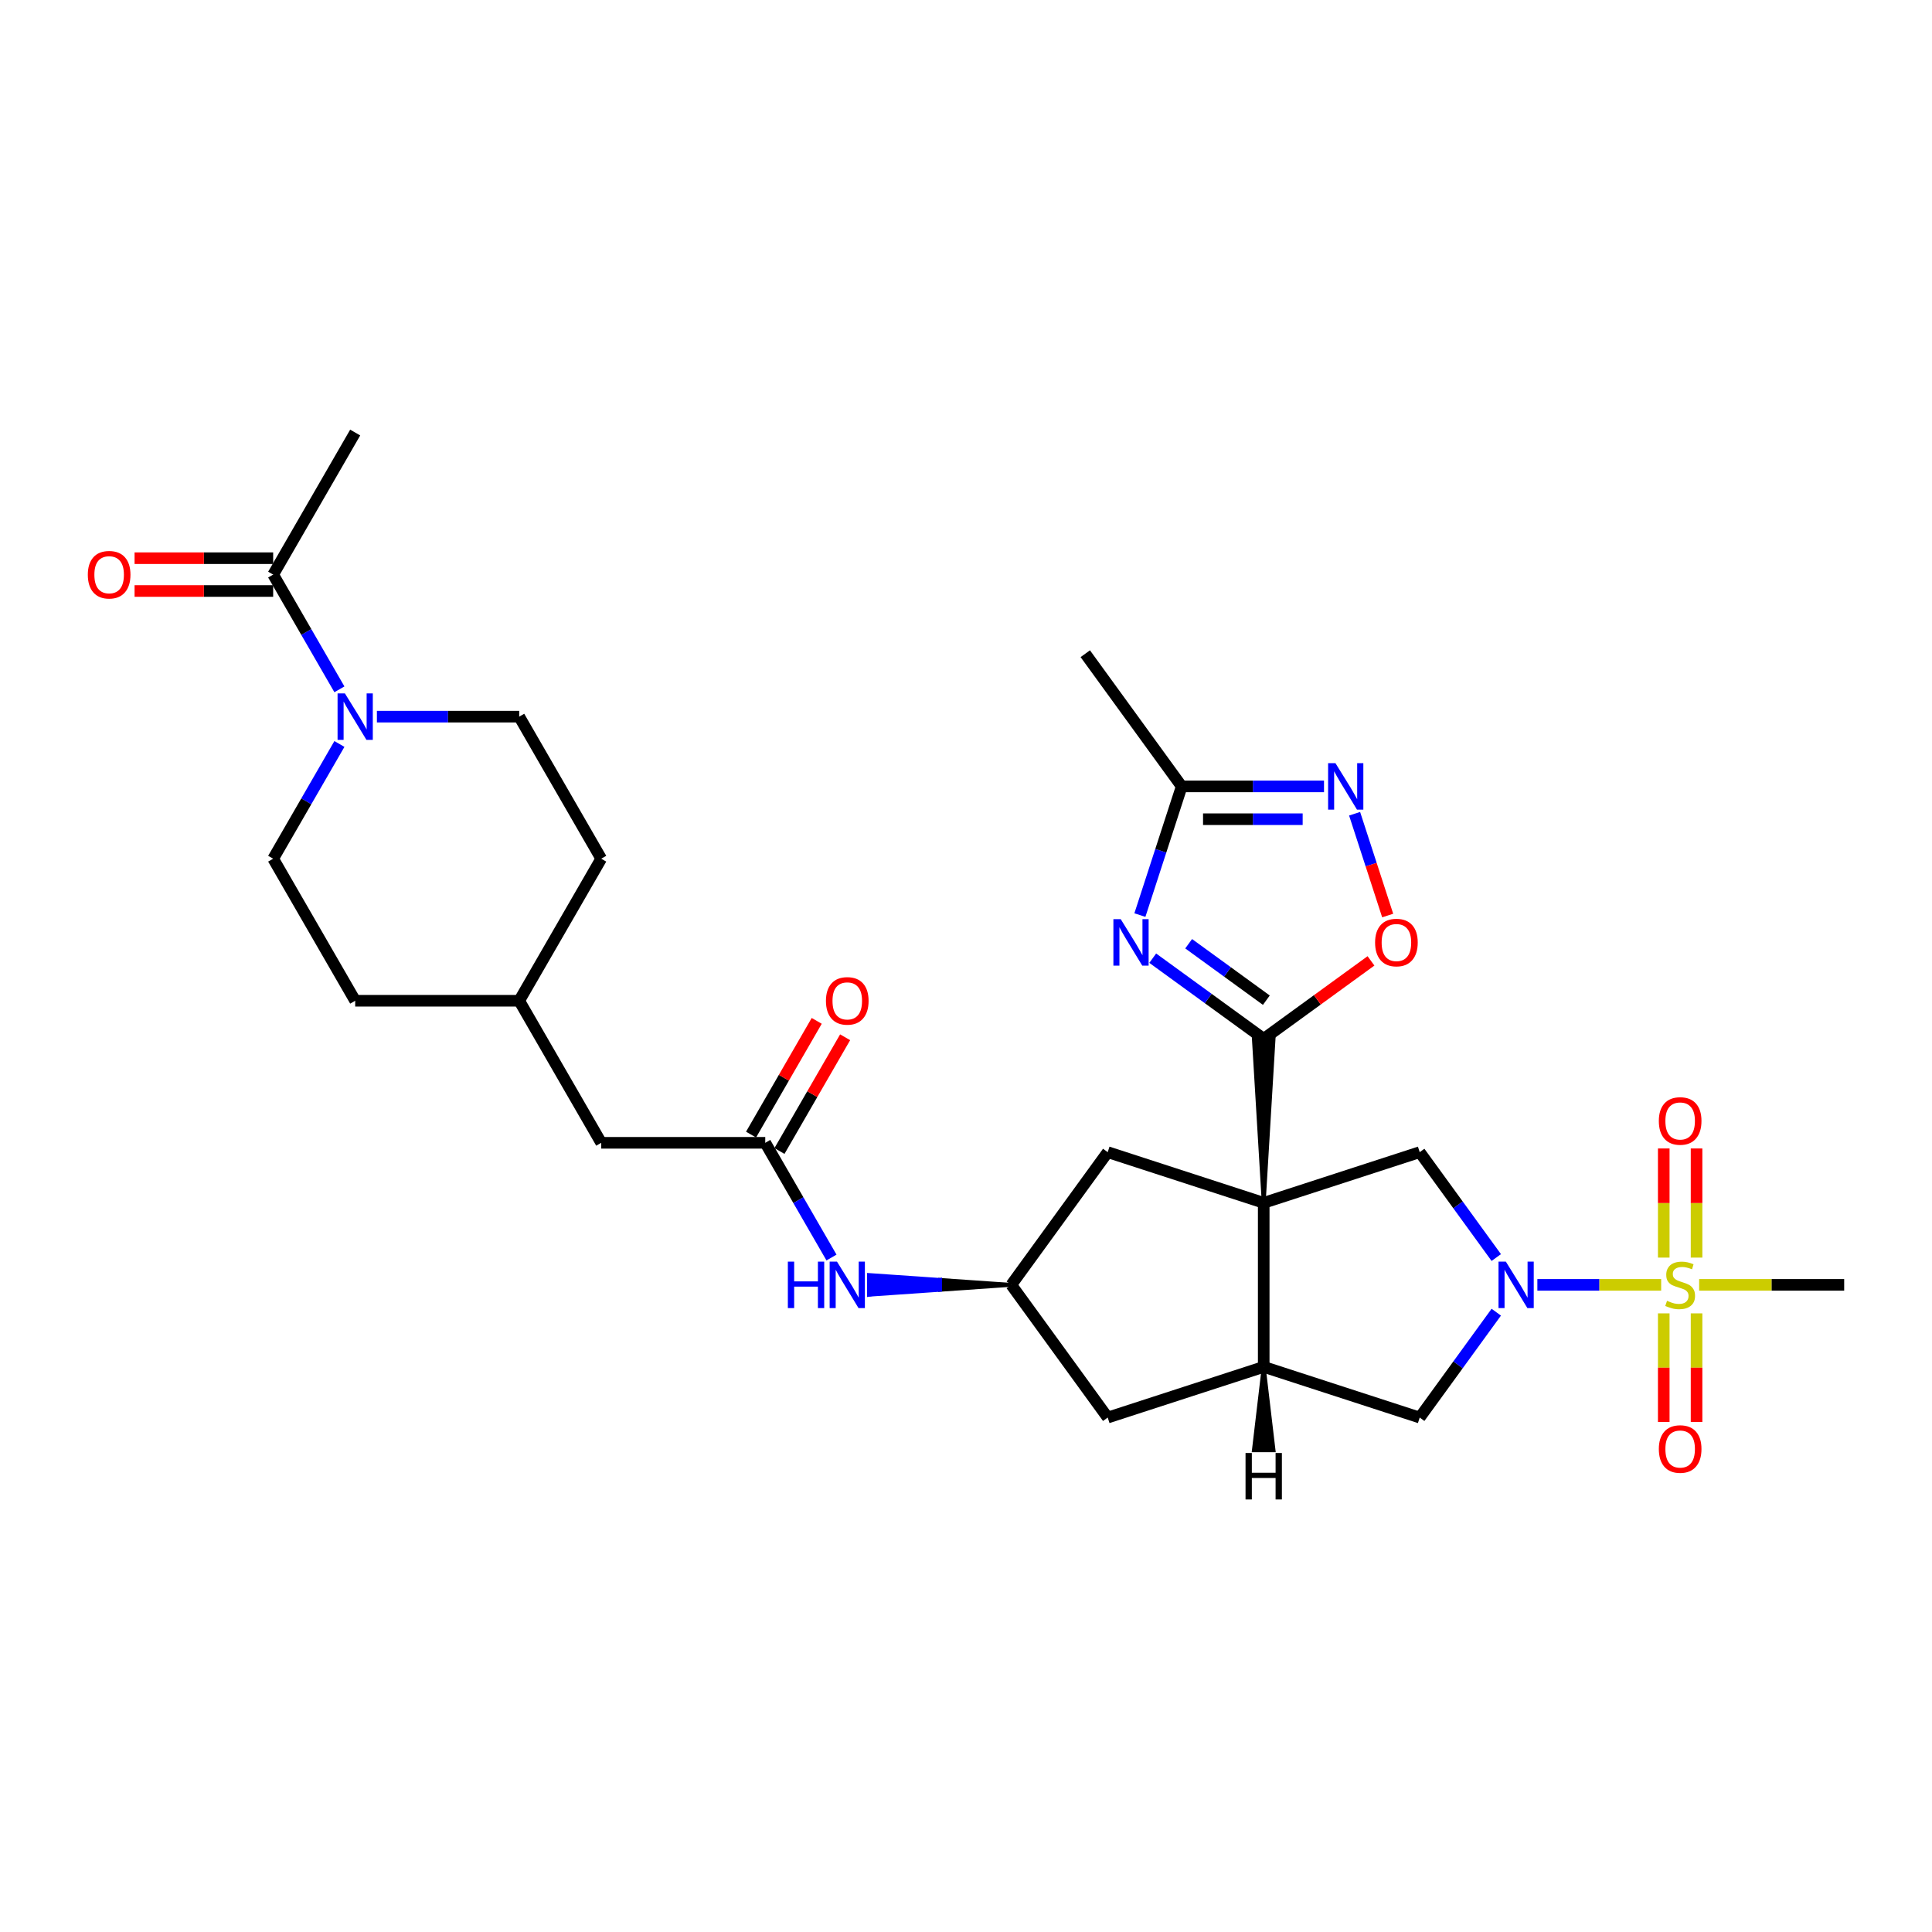 <?xml version='1.0' encoding='iso-8859-1'?>
<svg version='1.1' baseProfile='full'
              xmlns='http://www.w3.org/2000/svg'
                      xmlns:rdkit='http://www.rdkit.org/xml'
                      xmlns:xlink='http://www.w3.org/1999/xlink'
                  xml:space='preserve'
width='1000px' height='1000px' viewBox='0 0 1000 1000'>
<!-- END OF HEADER -->
<rect style='opacity:1.0;fill:#FFFFFF;stroke:none' width='1000' height='1000' x='0' y='0'> </rect>
<path class='bond-1' d='M 654.095,622.592 L 659.189,537.691 L 649.001,537.691 Z' style='fill:#000000;fill-rule:evenodd;fill-opacity:1;stroke:#000000;stroke-width:2px;stroke-linecap:butt;stroke-linejoin:miter;stroke-opacity:1;' />
<path class='bond-4' d='M 654.095,622.592 L 654.095,707.493' style='fill:none;fill-rule:evenodd;stroke:#000000;stroke-width:6px;stroke-linecap:butt;stroke-linejoin:miter;stroke-opacity:1' />
<path class='bond-5' d='M 654.095,622.592 L 734.84,596.356' style='fill:none;fill-rule:evenodd;stroke:#000000;stroke-width:6px;stroke-linecap:butt;stroke-linejoin:miter;stroke-opacity:1' />
<path class='bond-12' d='M 654.095,622.592 L 573.349,596.356' style='fill:none;fill-rule:evenodd;stroke:#000000;stroke-width:6px;stroke-linecap:butt;stroke-linejoin:miter;stroke-opacity:1' />
<path class='bond-0' d='M 859.813,665.042 L 827.776,665.042' style='fill:none;fill-rule:evenodd;stroke:#CCCC00;stroke-width:6px;stroke-linecap:butt;stroke-linejoin:miter;stroke-opacity:1' />
<path class='bond-0' d='M 827.776,665.042 L 795.739,665.042' style='fill:none;fill-rule:evenodd;stroke:#0000FF;stroke-width:6px;stroke-linecap:butt;stroke-linejoin:miter;stroke-opacity:1' />
<path class='bond-16' d='M 878.135,650.932 L 878.135,622.687' style='fill:none;fill-rule:evenodd;stroke:#CCCC00;stroke-width:6px;stroke-linecap:butt;stroke-linejoin:miter;stroke-opacity:1' />
<path class='bond-16' d='M 878.135,622.687 L 878.135,594.443' style='fill:none;fill-rule:evenodd;stroke:#FF0000;stroke-width:6px;stroke-linecap:butt;stroke-linejoin:miter;stroke-opacity:1' />
<path class='bond-16' d='M 861.155,650.932 L 861.155,622.687' style='fill:none;fill-rule:evenodd;stroke:#CCCC00;stroke-width:6px;stroke-linecap:butt;stroke-linejoin:miter;stroke-opacity:1' />
<path class='bond-16' d='M 861.155,622.687 L 861.155,594.443' style='fill:none;fill-rule:evenodd;stroke:#FF0000;stroke-width:6px;stroke-linecap:butt;stroke-linejoin:miter;stroke-opacity:1' />
<path class='bond-17' d='M 861.155,679.798 L 861.155,707.915' style='fill:none;fill-rule:evenodd;stroke:#CCCC00;stroke-width:6px;stroke-linecap:butt;stroke-linejoin:miter;stroke-opacity:1' />
<path class='bond-17' d='M 861.155,707.915 L 861.155,736.032' style='fill:none;fill-rule:evenodd;stroke:#FF0000;stroke-width:6px;stroke-linecap:butt;stroke-linejoin:miter;stroke-opacity:1' />
<path class='bond-17' d='M 878.135,679.798 L 878.135,707.915' style='fill:none;fill-rule:evenodd;stroke:#CCCC00;stroke-width:6px;stroke-linecap:butt;stroke-linejoin:miter;stroke-opacity:1' />
<path class='bond-17' d='M 878.135,707.915 L 878.135,736.032' style='fill:none;fill-rule:evenodd;stroke:#FF0000;stroke-width:6px;stroke-linecap:butt;stroke-linejoin:miter;stroke-opacity:1' />
<path class='bond-24' d='M 879.476,665.042 L 917.011,665.042' style='fill:none;fill-rule:evenodd;stroke:#CCCC00;stroke-width:6px;stroke-linecap:butt;stroke-linejoin:miter;stroke-opacity:1' />
<path class='bond-24' d='M 917.011,665.042 L 954.545,665.042' style='fill:none;fill-rule:evenodd;stroke:#000000;stroke-width:6px;stroke-linecap:butt;stroke-linejoin:miter;stroke-opacity:1' />
<path class='bond-3' d='M 654.095,537.691 L 625.372,516.823' style='fill:none;fill-rule:evenodd;stroke:#000000;stroke-width:6px;stroke-linecap:butt;stroke-linejoin:miter;stroke-opacity:1' />
<path class='bond-3' d='M 625.372,516.823 L 596.65,495.955' style='fill:none;fill-rule:evenodd;stroke:#0000FF;stroke-width:6px;stroke-linecap:butt;stroke-linejoin:miter;stroke-opacity:1' />
<path class='bond-3' d='M 655.459,517.693 L 635.353,503.086' style='fill:none;fill-rule:evenodd;stroke:#000000;stroke-width:6px;stroke-linecap:butt;stroke-linejoin:miter;stroke-opacity:1' />
<path class='bond-3' d='M 635.353,503.086 L 615.247,488.478' style='fill:none;fill-rule:evenodd;stroke:#0000FF;stroke-width:6px;stroke-linecap:butt;stroke-linejoin:miter;stroke-opacity:1' />
<path class='bond-7' d='M 654.095,537.691 L 681.858,517.52' style='fill:none;fill-rule:evenodd;stroke:#000000;stroke-width:6px;stroke-linecap:butt;stroke-linejoin:miter;stroke-opacity:1' />
<path class='bond-7' d='M 681.858,517.52 L 709.622,497.349' style='fill:none;fill-rule:evenodd;stroke:#FF0000;stroke-width:6px;stroke-linecap:butt;stroke-linejoin:miter;stroke-opacity:1' />
<path class='bond-2' d='M 774.467,650.898 L 754.654,623.627' style='fill:none;fill-rule:evenodd;stroke:#0000FF;stroke-width:6px;stroke-linecap:butt;stroke-linejoin:miter;stroke-opacity:1' />
<path class='bond-2' d='M 754.654,623.627 L 734.84,596.356' style='fill:none;fill-rule:evenodd;stroke:#000000;stroke-width:6px;stroke-linecap:butt;stroke-linejoin:miter;stroke-opacity:1' />
<path class='bond-31' d='M 774.467,679.187 L 754.654,706.458' style='fill:none;fill-rule:evenodd;stroke:#0000FF;stroke-width:6px;stroke-linecap:butt;stroke-linejoin:miter;stroke-opacity:1' />
<path class='bond-31' d='M 754.654,706.458 L 734.84,733.728' style='fill:none;fill-rule:evenodd;stroke:#000000;stroke-width:6px;stroke-linecap:butt;stroke-linejoin:miter;stroke-opacity:1' />
<path class='bond-9' d='M 590.005,473.643 L 600.825,440.343' style='fill:none;fill-rule:evenodd;stroke:#0000FF;stroke-width:6px;stroke-linecap:butt;stroke-linejoin:miter;stroke-opacity:1' />
<path class='bond-9' d='M 600.825,440.343 L 611.645,407.042' style='fill:none;fill-rule:evenodd;stroke:#000000;stroke-width:6px;stroke-linecap:butt;stroke-linejoin:miter;stroke-opacity:1' />
<path class='bond-10' d='M 654.095,707.493 L 734.84,733.728' style='fill:none;fill-rule:evenodd;stroke:#000000;stroke-width:6px;stroke-linecap:butt;stroke-linejoin:miter;stroke-opacity:1' />
<path class='bond-18' d='M 654.095,707.493 L 573.349,733.728' style='fill:none;fill-rule:evenodd;stroke:#000000;stroke-width:6px;stroke-linecap:butt;stroke-linejoin:miter;stroke-opacity:1' />
<path class='bond-34' d='M 654.095,707.493 L 649.001,750.656 L 659.189,750.656 Z' style='fill:#000000;fill-rule:evenodd;fill-opacity:1;stroke:#000000;stroke-width:2px;stroke-linecap:butt;stroke-linejoin:miter;stroke-opacity:1;' />
<path class='bond-6' d='M 701.141,421.187 L 709.702,447.533' style='fill:none;fill-rule:evenodd;stroke:#0000FF;stroke-width:6px;stroke-linecap:butt;stroke-linejoin:miter;stroke-opacity:1' />
<path class='bond-6' d='M 709.702,447.533 L 718.262,473.879' style='fill:none;fill-rule:evenodd;stroke:#FF0000;stroke-width:6px;stroke-linecap:butt;stroke-linejoin:miter;stroke-opacity:1' />
<path class='bond-32' d='M 685.304,407.042 L 648.475,407.042' style='fill:none;fill-rule:evenodd;stroke:#0000FF;stroke-width:6px;stroke-linecap:butt;stroke-linejoin:miter;stroke-opacity:1' />
<path class='bond-32' d='M 648.475,407.042 L 611.645,407.042' style='fill:none;fill-rule:evenodd;stroke:#000000;stroke-width:6px;stroke-linecap:butt;stroke-linejoin:miter;stroke-opacity:1' />
<path class='bond-32' d='M 674.255,424.022 L 648.475,424.022' style='fill:none;fill-rule:evenodd;stroke:#0000FF;stroke-width:6px;stroke-linecap:butt;stroke-linejoin:miter;stroke-opacity:1' />
<path class='bond-32' d='M 648.475,424.022 L 622.694,424.022' style='fill:none;fill-rule:evenodd;stroke:#000000;stroke-width:6px;stroke-linecap:butt;stroke-linejoin:miter;stroke-opacity:1' />
<path class='bond-8' d='M 195.084,370.937 L 231.914,370.937' style='fill:none;fill-rule:evenodd;stroke:#0000FF;stroke-width:6px;stroke-linecap:butt;stroke-linejoin:miter;stroke-opacity:1' />
<path class='bond-8' d='M 231.914,370.937 L 268.744,370.937' style='fill:none;fill-rule:evenodd;stroke:#000000;stroke-width:6px;stroke-linecap:butt;stroke-linejoin:miter;stroke-opacity:1' />
<path class='bond-11' d='M 175.677,356.793 L 158.534,327.102' style='fill:none;fill-rule:evenodd;stroke:#0000FF;stroke-width:6px;stroke-linecap:butt;stroke-linejoin:miter;stroke-opacity:1' />
<path class='bond-11' d='M 158.534,327.102 L 141.392,297.411' style='fill:none;fill-rule:evenodd;stroke:#000000;stroke-width:6px;stroke-linecap:butt;stroke-linejoin:miter;stroke-opacity:1' />
<path class='bond-33' d='M 175.677,385.082 L 158.534,414.773' style='fill:none;fill-rule:evenodd;stroke:#0000FF;stroke-width:6px;stroke-linecap:butt;stroke-linejoin:miter;stroke-opacity:1' />
<path class='bond-33' d='M 158.534,414.773 L 141.392,444.464' style='fill:none;fill-rule:evenodd;stroke:#000000;stroke-width:6px;stroke-linecap:butt;stroke-linejoin:miter;stroke-opacity:1' />
<path class='bond-29' d='M 611.645,407.042 L 561.741,338.356' style='fill:none;fill-rule:evenodd;stroke:#000000;stroke-width:6px;stroke-linecap:butt;stroke-linejoin:miter;stroke-opacity:1' />
<path class='bond-21' d='M 141.392,288.921 L 105.522,288.921' style='fill:none;fill-rule:evenodd;stroke:#000000;stroke-width:6px;stroke-linecap:butt;stroke-linejoin:miter;stroke-opacity:1' />
<path class='bond-21' d='M 105.522,288.921 L 69.651,288.921' style='fill:none;fill-rule:evenodd;stroke:#FF0000;stroke-width:6px;stroke-linecap:butt;stroke-linejoin:miter;stroke-opacity:1' />
<path class='bond-21' d='M 141.392,305.901 L 105.522,305.901' style='fill:none;fill-rule:evenodd;stroke:#000000;stroke-width:6px;stroke-linecap:butt;stroke-linejoin:miter;stroke-opacity:1' />
<path class='bond-21' d='M 105.522,305.901 L 69.651,305.901' style='fill:none;fill-rule:evenodd;stroke:#FF0000;stroke-width:6px;stroke-linecap:butt;stroke-linejoin:miter;stroke-opacity:1' />
<path class='bond-28' d='M 141.392,297.411 L 183.843,223.885' style='fill:none;fill-rule:evenodd;stroke:#000000;stroke-width:6px;stroke-linecap:butt;stroke-linejoin:miter;stroke-opacity:1' />
<path class='bond-14' d='M 573.349,596.356 L 523.446,665.042' style='fill:none;fill-rule:evenodd;stroke:#000000;stroke-width:6px;stroke-linecap:butt;stroke-linejoin:miter;stroke-opacity:1' />
<path class='bond-13' d='M 396.095,591.516 L 413.237,621.207' style='fill:none;fill-rule:evenodd;stroke:#000000;stroke-width:6px;stroke-linecap:butt;stroke-linejoin:miter;stroke-opacity:1' />
<path class='bond-13' d='M 413.237,621.207 L 430.379,650.898' style='fill:none;fill-rule:evenodd;stroke:#0000FF;stroke-width:6px;stroke-linecap:butt;stroke-linejoin:miter;stroke-opacity:1' />
<path class='bond-22' d='M 403.447,595.761 L 420.442,566.325' style='fill:none;fill-rule:evenodd;stroke:#000000;stroke-width:6px;stroke-linecap:butt;stroke-linejoin:miter;stroke-opacity:1' />
<path class='bond-22' d='M 420.442,566.325 L 437.437,536.889' style='fill:none;fill-rule:evenodd;stroke:#FF0000;stroke-width:6px;stroke-linecap:butt;stroke-linejoin:miter;stroke-opacity:1' />
<path class='bond-22' d='M 388.742,587.271 L 405.737,557.835' style='fill:none;fill-rule:evenodd;stroke:#000000;stroke-width:6px;stroke-linecap:butt;stroke-linejoin:miter;stroke-opacity:1' />
<path class='bond-22' d='M 405.737,557.835 L 422.732,528.399' style='fill:none;fill-rule:evenodd;stroke:#FF0000;stroke-width:6px;stroke-linecap:butt;stroke-linejoin:miter;stroke-opacity:1' />
<path class='bond-23' d='M 396.095,591.516 L 311.194,591.516' style='fill:none;fill-rule:evenodd;stroke:#000000;stroke-width:6px;stroke-linecap:butt;stroke-linejoin:miter;stroke-opacity:1' />
<path class='bond-15' d='M 523.446,665.042 L 486.616,662.495 L 486.616,667.589 Z' style='fill:#000000;fill-rule:evenodd;fill-opacity:1;stroke:#000000;stroke-width:2px;stroke-linecap:butt;stroke-linejoin:miter;stroke-opacity:1;' />
<path class='bond-15' d='M 486.616,662.495 L 449.786,670.136 L 449.786,659.948 Z' style='fill:#0000FF;fill-rule:evenodd;fill-opacity:1;stroke:#0000FF;stroke-width:2px;stroke-linecap:butt;stroke-linejoin:miter;stroke-opacity:1;' />
<path class='bond-15' d='M 486.616,662.495 L 486.616,667.589 L 449.786,670.136 Z' style='fill:#0000FF;fill-rule:evenodd;fill-opacity:1;stroke:#0000FF;stroke-width:2px;stroke-linecap:butt;stroke-linejoin:miter;stroke-opacity:1;' />
<path class='bond-30' d='M 523.446,665.042 L 573.349,733.728' style='fill:none;fill-rule:evenodd;stroke:#000000;stroke-width:6px;stroke-linecap:butt;stroke-linejoin:miter;stroke-opacity:1' />
<path class='bond-19' d='M 268.744,370.937 L 311.194,444.464' style='fill:none;fill-rule:evenodd;stroke:#000000;stroke-width:6px;stroke-linecap:butt;stroke-linejoin:miter;stroke-opacity:1' />
<path class='bond-20' d='M 141.392,444.464 L 183.843,517.99' style='fill:none;fill-rule:evenodd;stroke:#000000;stroke-width:6px;stroke-linecap:butt;stroke-linejoin:miter;stroke-opacity:1' />
<path class='bond-27' d='M 311.194,591.516 L 268.744,517.99' style='fill:none;fill-rule:evenodd;stroke:#000000;stroke-width:6px;stroke-linecap:butt;stroke-linejoin:miter;stroke-opacity:1' />
<path class='bond-25' d='M 183.843,517.99 L 268.744,517.99' style='fill:none;fill-rule:evenodd;stroke:#000000;stroke-width:6px;stroke-linecap:butt;stroke-linejoin:miter;stroke-opacity:1' />
<path class='bond-26' d='M 311.194,444.464 L 268.744,517.99' style='fill:none;fill-rule:evenodd;stroke:#000000;stroke-width:6px;stroke-linecap:butt;stroke-linejoin:miter;stroke-opacity:1' />
<path  class='atom-1' d='M 862.853 673.295
Q 863.124 673.397, 864.245 673.872
Q 865.366 674.347, 866.588 674.653
Q 867.845 674.925, 869.067 674.925
Q 871.343 674.925, 872.667 673.838
Q 873.992 672.717, 873.992 670.782
Q 873.992 669.457, 873.312 668.642
Q 872.667 667.827, 871.648 667.386
Q 870.63 666.944, 868.931 666.435
Q 866.792 665.789, 865.501 665.178
Q 864.245 664.567, 863.328 663.276
Q 862.445 661.986, 862.445 659.812
Q 862.445 656.79, 864.483 654.922
Q 866.554 653.054, 870.63 653.054
Q 873.414 653.054, 876.573 654.379
L 875.791 656.994
Q 872.905 655.805, 870.731 655.805
Q 868.388 655.805, 867.098 656.79
Q 865.807 657.741, 865.841 659.405
Q 865.841 660.695, 866.486 661.476
Q 867.166 662.258, 868.116 662.699
Q 869.101 663.141, 870.731 663.65
Q 872.905 664.329, 874.195 665.008
Q 875.486 665.688, 876.403 667.08
Q 877.354 668.438, 877.354 670.782
Q 877.354 674.11, 875.112 675.91
Q 872.905 677.676, 869.203 677.676
Q 867.064 677.676, 865.434 677.2
Q 863.837 676.759, 861.936 675.978
L 862.853 673.295
' fill='#CCCC00'/>
<path  class='atom-3' d='M 779.429 653.02
L 787.308 665.755
Q 788.089 667.012, 789.345 669.287
Q 790.602 671.563, 790.67 671.699
L 790.67 653.02
L 793.862 653.02
L 793.862 677.064
L 790.568 677.064
L 782.112 663.141
Q 781.127 661.51, 780.074 659.643
Q 779.055 657.775, 778.75 657.197
L 778.75 677.064
L 775.626 677.064
L 775.626 653.02
L 779.429 653.02
' fill='#0000FF'/>
<path  class='atom-4' d='M 580.094 475.766
L 587.973 488.501
Q 588.754 489.757, 590.01 492.033
Q 591.267 494.308, 591.335 494.444
L 591.335 475.766
L 594.527 475.766
L 594.527 499.81
L 591.233 499.81
L 582.777 485.886
Q 581.792 484.256, 580.739 482.388
Q 579.72 480.52, 579.415 479.943
L 579.415 499.81
L 576.29 499.81
L 576.29 475.766
L 580.094 475.766
' fill='#0000FF'/>
<path  class='atom-7' d='M 691.231 395.02
L 699.109 407.755
Q 699.89 409.012, 701.147 411.287
Q 702.404 413.563, 702.471 413.698
L 702.471 395.02
L 705.664 395.02
L 705.664 419.064
L 702.37 419.064
L 693.913 405.14
Q 692.929 403.51, 691.876 401.643
Q 690.857 399.775, 690.551 399.197
L 690.551 419.064
L 687.427 419.064
L 687.427 395.02
L 691.231 395.02
' fill='#0000FF'/>
<path  class='atom-8' d='M 711.744 487.856
Q 711.744 482.082, 714.597 478.856
Q 717.449 475.63, 722.781 475.63
Q 728.113 475.63, 730.966 478.856
Q 733.818 482.082, 733.818 487.856
Q 733.818 493.697, 730.932 497.025
Q 728.045 500.319, 722.781 500.319
Q 717.483 500.319, 714.597 497.025
Q 711.744 493.731, 711.744 487.856
M 722.781 497.602
Q 726.449 497.602, 728.419 495.157
Q 730.422 492.678, 730.422 487.856
Q 730.422 483.135, 728.419 480.758
Q 726.449 478.347, 722.781 478.347
Q 719.113 478.347, 717.11 480.724
Q 715.14 483.101, 715.14 487.856
Q 715.14 492.712, 717.11 495.157
Q 719.113 497.602, 722.781 497.602
' fill='#FF0000'/>
<path  class='atom-9' d='M 178.528 358.915
L 186.407 371.65
Q 187.188 372.907, 188.444 375.182
Q 189.701 377.458, 189.769 377.594
L 189.769 358.915
L 192.961 358.915
L 192.961 382.959
L 189.667 382.959
L 181.211 369.036
Q 180.226 367.405, 179.173 365.538
Q 178.154 363.67, 177.849 363.092
L 177.849 382.959
L 174.725 382.959
L 174.725 358.915
L 178.528 358.915
' fill='#0000FF'/>
<path  class='atom-16' d='M 407.794 653.02
L 411.054 653.02
L 411.054 663.242
L 423.348 663.242
L 423.348 653.02
L 426.608 653.02
L 426.608 677.064
L 423.348 677.064
L 423.348 665.959
L 411.054 665.959
L 411.054 677.064
L 407.794 677.064
L 407.794 653.02
' fill='#0000FF'/>
<path  class='atom-16' d='M 433.23 653.02
L 441.109 665.755
Q 441.89 667.012, 443.147 669.287
Q 444.403 671.563, 444.471 671.699
L 444.471 653.02
L 447.664 653.02
L 447.664 677.064
L 444.369 677.064
L 435.913 663.141
Q 434.928 661.51, 433.876 659.643
Q 432.857 657.775, 432.551 657.197
L 432.551 677.064
L 429.427 677.064
L 429.427 653.02
L 433.23 653.02
' fill='#0000FF'/>
<path  class='atom-17' d='M 858.608 580.209
Q 858.608 574.436, 861.46 571.21
Q 864.313 567.984, 869.645 567.984
Q 874.976 567.984, 877.829 571.21
Q 880.682 574.436, 880.682 580.209
Q 880.682 586.051, 877.795 589.379
Q 874.909 592.673, 869.645 592.673
Q 864.347 592.673, 861.46 589.379
Q 858.608 586.085, 858.608 580.209
M 869.645 589.956
Q 873.312 589.956, 875.282 587.511
Q 877.286 585.032, 877.286 580.209
Q 877.286 575.489, 875.282 573.112
Q 873.312 570.701, 869.645 570.701
Q 865.977 570.701, 863.973 573.078
Q 862.004 575.455, 862.004 580.209
Q 862.004 585.066, 863.973 587.511
Q 865.977 589.956, 869.645 589.956
' fill='#FF0000'/>
<path  class='atom-18' d='M 858.608 750.011
Q 858.608 744.238, 861.46 741.012
Q 864.313 737.785, 869.645 737.785
Q 874.976 737.785, 877.829 741.012
Q 880.682 744.238, 880.682 750.011
Q 880.682 755.852, 877.795 759.18
Q 874.909 762.474, 869.645 762.474
Q 864.347 762.474, 861.46 759.18
Q 858.608 755.886, 858.608 750.011
M 869.645 759.758
Q 873.312 759.758, 875.282 757.312
Q 877.286 754.833, 877.286 750.011
Q 877.286 745.291, 875.282 742.913
Q 873.312 740.502, 869.645 740.502
Q 865.977 740.502, 863.973 742.879
Q 862.004 745.257, 862.004 750.011
Q 862.004 754.867, 863.973 757.312
Q 865.977 759.758, 869.645 759.758
' fill='#FF0000'/>
<path  class='atom-22' d='M 45.455 297.479
Q 45.455 291.706, 48.307 288.479
Q 51.16 285.253, 56.492 285.253
Q 61.823 285.253, 64.676 288.479
Q 67.529 291.706, 67.529 297.479
Q 67.529 303.32, 64.642 306.648
Q 61.755 309.942, 56.492 309.942
Q 51.194 309.942, 48.307 306.648
Q 45.455 303.354, 45.455 297.479
M 56.492 307.226
Q 60.159 307.226, 62.129 304.78
Q 64.133 302.301, 64.133 297.479
Q 64.133 292.758, 62.129 290.381
Q 60.159 287.97, 56.492 287.97
Q 52.824 287.97, 50.82 290.347
Q 48.851 292.725, 48.851 297.479
Q 48.851 302.335, 50.82 304.78
Q 52.824 307.226, 56.492 307.226
' fill='#FF0000'/>
<path  class='atom-23' d='M 427.508 518.058
Q 427.508 512.284, 430.361 509.058
Q 433.213 505.832, 438.545 505.832
Q 443.877 505.832, 446.73 509.058
Q 449.582 512.284, 449.582 518.058
Q 449.582 523.899, 446.696 527.227
Q 443.809 530.521, 438.545 530.521
Q 433.247 530.521, 430.361 527.227
Q 427.508 523.933, 427.508 518.058
M 438.545 527.804
Q 442.213 527.804, 444.183 525.359
Q 446.186 522.88, 446.186 518.058
Q 446.186 513.337, 444.183 510.96
Q 442.213 508.549, 438.545 508.549
Q 434.878 508.549, 432.874 510.926
Q 430.904 513.303, 430.904 518.058
Q 430.904 522.914, 432.874 525.359
Q 434.878 527.804, 438.545 527.804
' fill='#FF0000'/>
<path  class='atom-31' d='M 644.688 752.071
L 647.948 752.071
L 647.948 762.293
L 660.242 762.293
L 660.242 752.071
L 663.502 752.071
L 663.502 776.115
L 660.242 776.115
L 660.242 765.01
L 647.948 765.01
L 647.948 776.115
L 644.688 776.115
L 644.688 752.071
' fill='#000000'/>
</svg>
